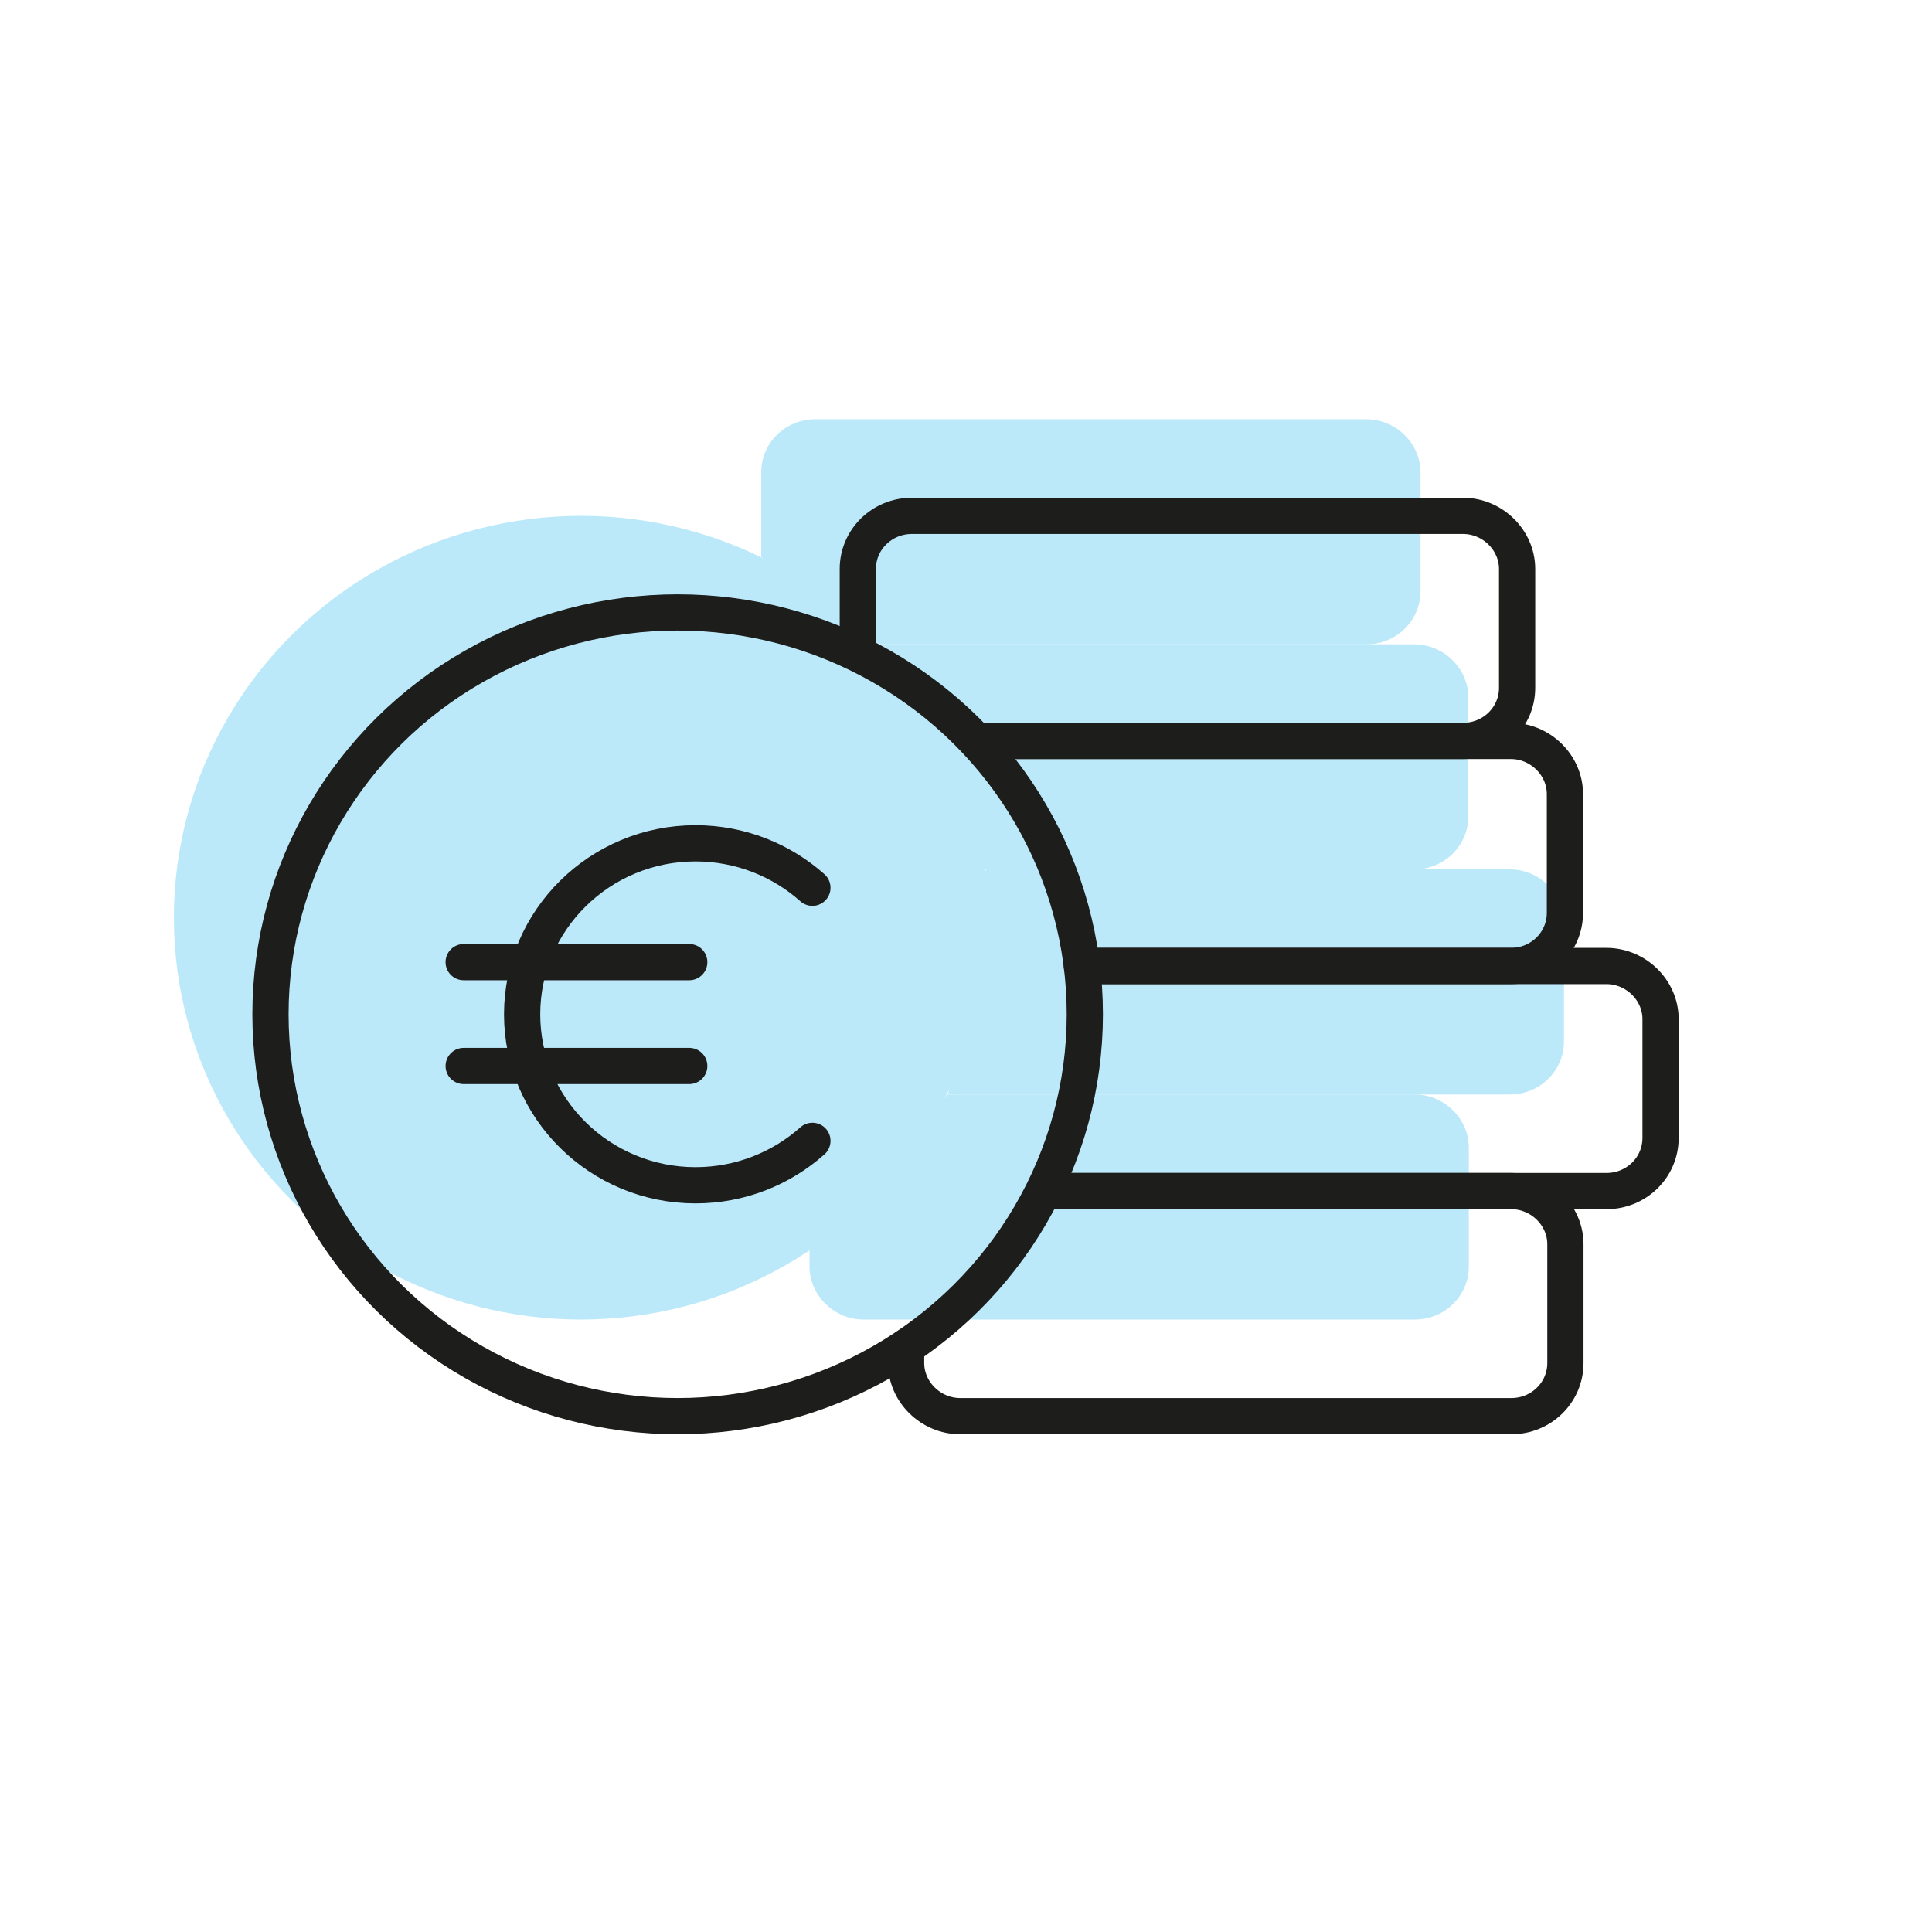 <?xml version="1.0" encoding="UTF-8"?>
<svg xmlns="http://www.w3.org/2000/svg" id="Ebene_1" viewBox="0 0 40 40">
  <defs>
    <style>.cls-1{fill:#bbe9f9;stroke-width:0px;}.cls-2{fill:none;stroke:#1d1d1b;stroke-linecap:round;stroke-linejoin:round;stroke-width:.75px;}</style>
  </defs>
  <ellipse class="cls-1" cx="12.03" cy="19" rx="8.43" ry="8.32"></ellipse>
  <path class="cls-1" d="m15.76,11.53v-1.75c0-.61.5-1.1,1.12-1.1h11.41c.61,0,1.12.5,1.12,1.1v2.46c0,.61-.5,1.1-1.12,1.1h-10.07"></path>
  <path class="cls-1" d="m18.22,13.34h11.06c.61,0,1.12.5,1.12,1.1v2.46c0,.61-.5,1.1-1.12,1.1h-8.88"></path>
  <path class="cls-1" d="m20.41,18h10.85c.61,0,1.12.5,1.12,1.1v2.46c0,.61-.5,1.1-1.12,1.1h-11.41c-.08,0-.15,0-.22-.02"></path>
  <path class="cls-1" d="m19.62,22.66h9.67c.61,0,1.12.5,1.12,1.1v2.46c0,.61-.5,1.1-1.12,1.1h-11.41c-.61,0-1.12-.5-1.12-1.1v-.33"></path>
  <ellipse class="cls-2" cx="14.03" cy="21" rx="8.43" ry="8.32"></ellipse>
  <path class="cls-2" d="m16.82,23.62c-.64.57-1.49.92-2.42.92-1.98,0-3.59-1.59-3.59-3.54s1.61-3.54,3.59-3.54c.93,0,1.78.35,2.42.92"></path>
  <line class="cls-2" x1="9.6" y1="19.92" x2="14.27" y2="19.92"></line>
  <line class="cls-2" x1="9.6" y1="22.07" x2="14.27" y2="22.07"></line>
  <path class="cls-2" d="m17.76,13.53v-1.75c0-.61.5-1.1,1.12-1.1h11.41c.61,0,1.12.5,1.12,1.1v2.46c0,.61-.5,1.1-1.12,1.1h-10.07"></path>
  <path class="cls-2" d="m20.22,15.34h11.06c.61,0,1.12.5,1.12,1.1v2.46c0,.61-.5,1.1-1.12,1.1h-8.88"></path>
  <path class="cls-2" d="m22.41,20h10.85c.61,0,1.12.5,1.12,1.1v2.46c0,.61-.5,1.1-1.12,1.1h-11.41c-.08,0-.15,0-.22-.02"></path>
  <path class="cls-2" d="m21.62,24.66h9.67c.61,0,1.12.5,1.12,1.1v2.46c0,.61-.5,1.1-1.12,1.1h-11.41c-.61,0-1.12-.5-1.12-1.1v-.33"></path>
</svg>
